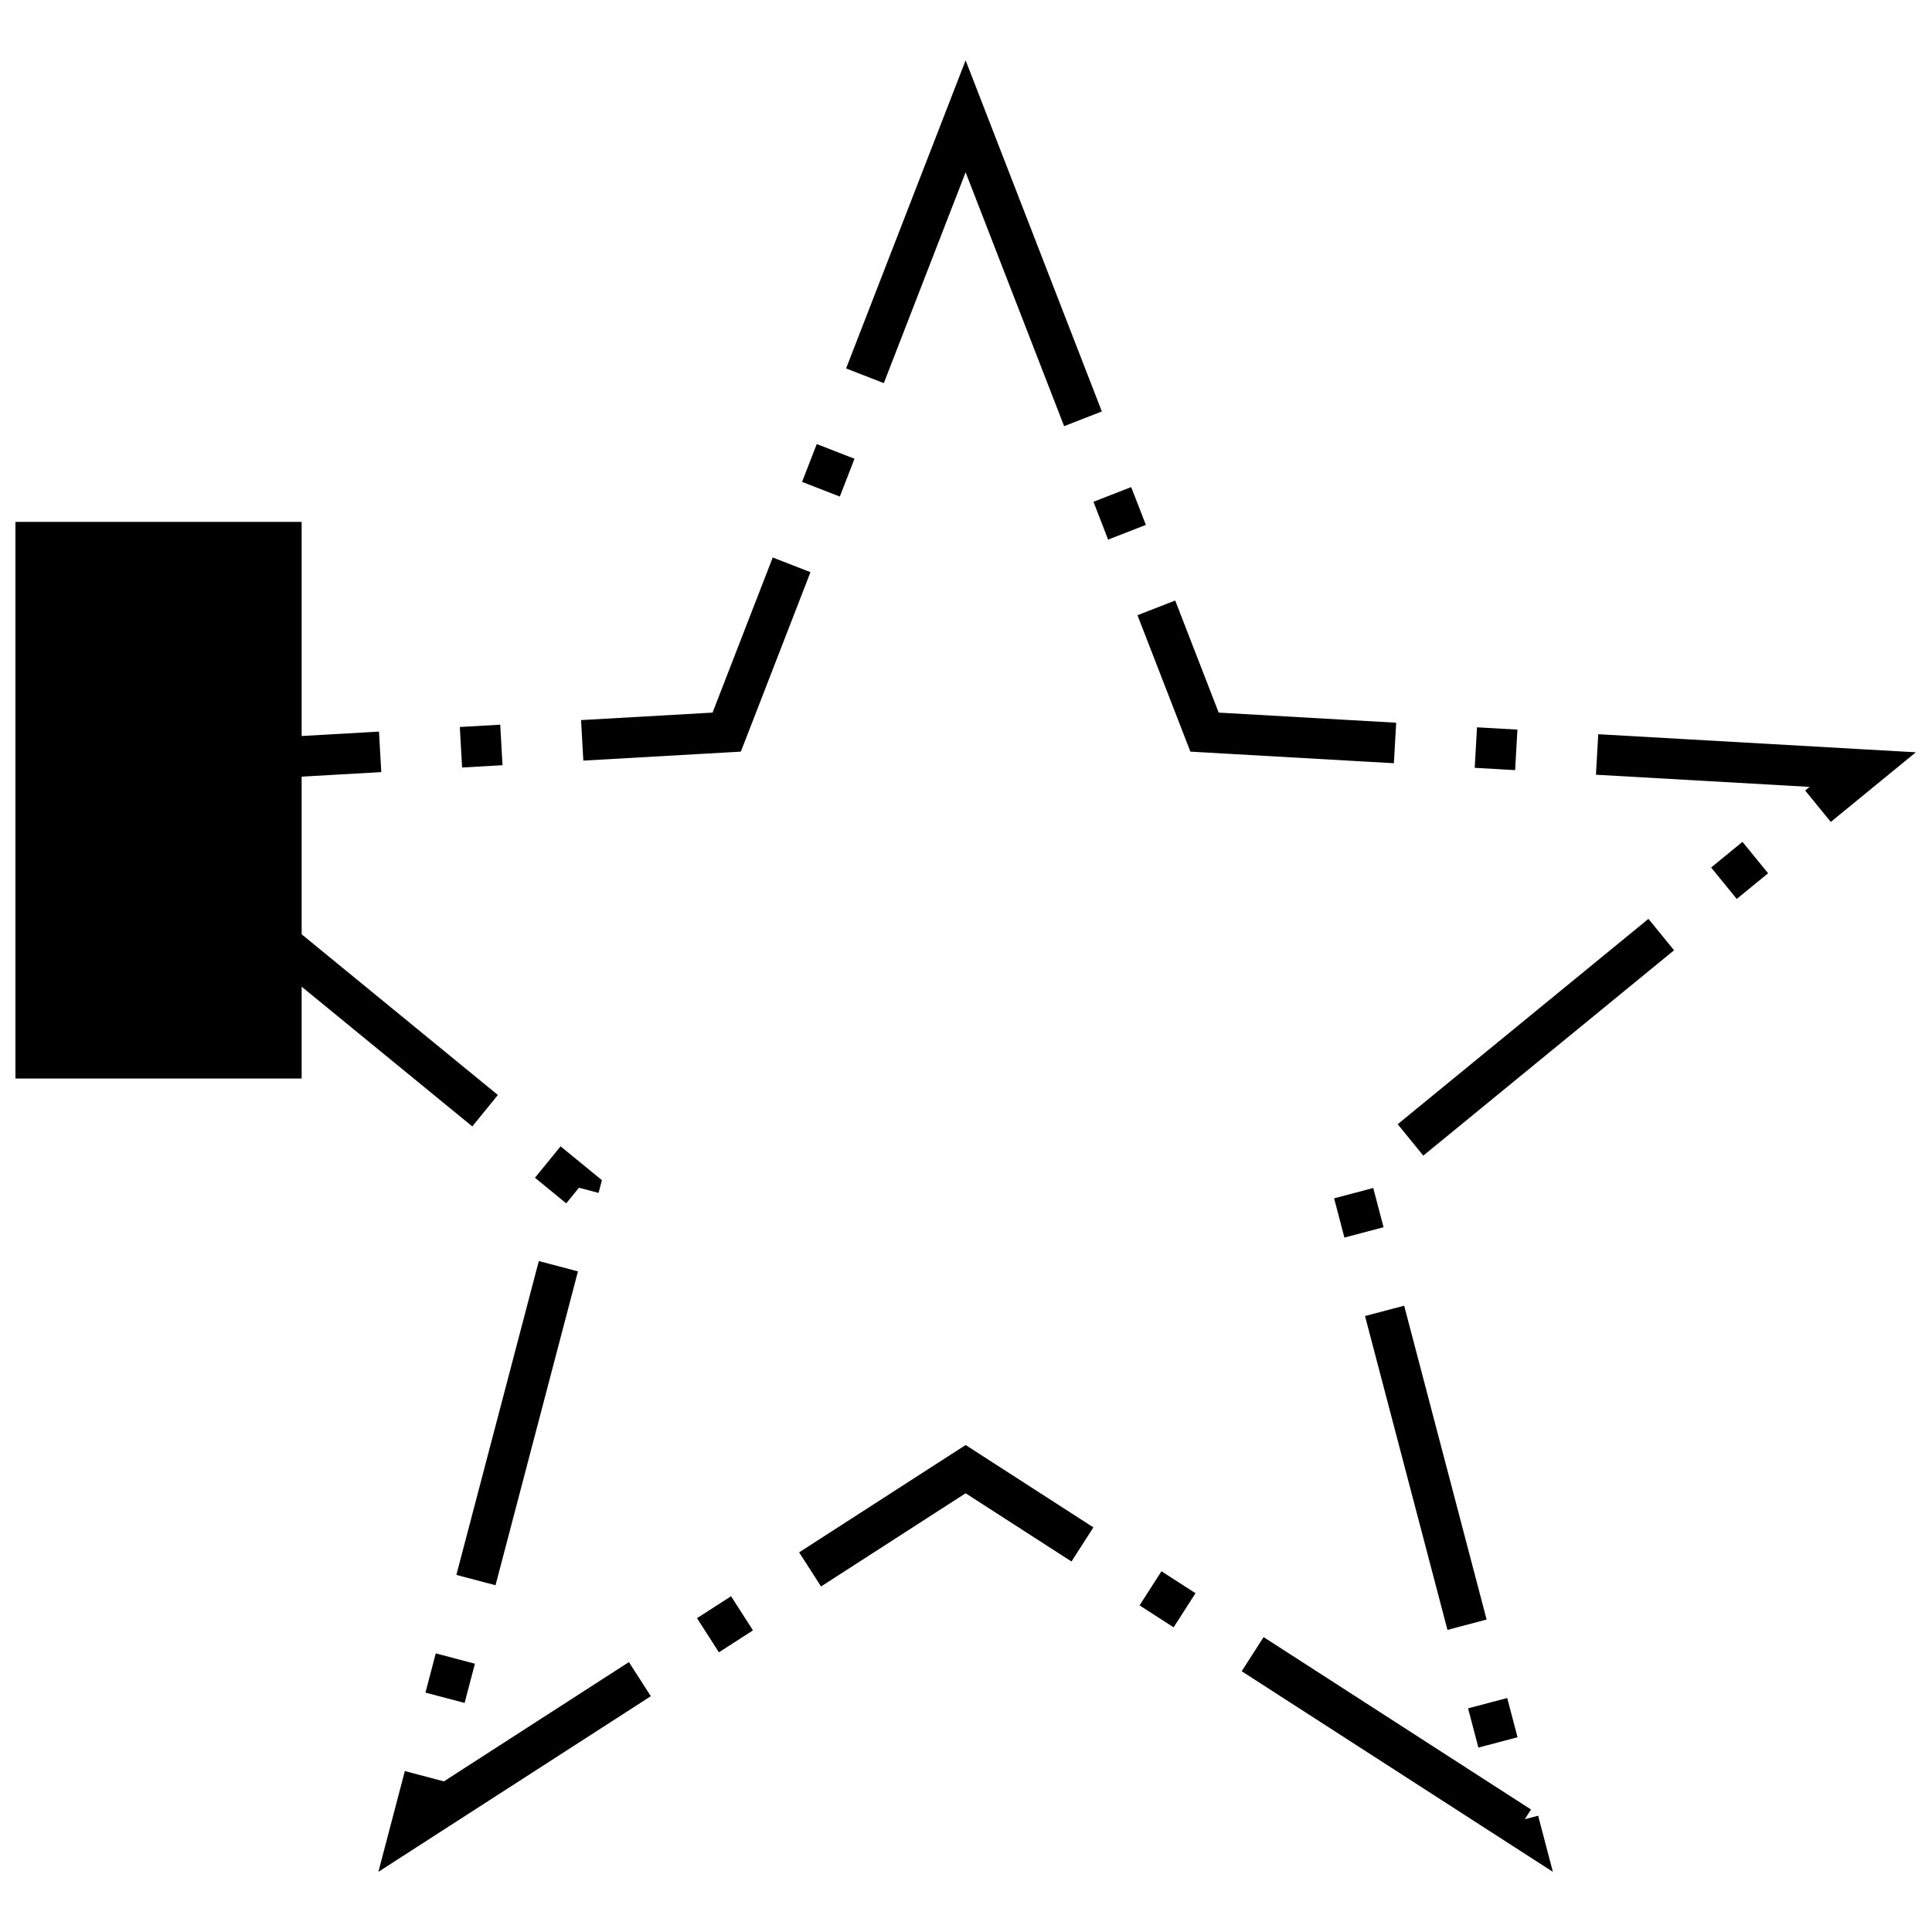 <?xml version="1.0" encoding="UTF-8"?>
<!-- The Best Svg Icon site in the world: iconSvg.co, Visit us! https://iconsvg.co -->
<svg width="800px" height="800px" version="1.1" viewBox="144 144 512 512" xmlns="http://www.w3.org/2000/svg">
 <defs>
  <clipPath id="b">
   <path d="m148.09 282h75.906v148h-75.906z"/>
  </clipPath>
  <clipPath id="a">
   <path d="m148.09 148.09h503.81v503.81h-503.81z"/>
  </clipPath>
 </defs>
 <g>
  <g clip-path="url(#b)">
   <path d="m95.91 282.31h128.03v147.51h-128.03z"/>
  </g>
  <g clip-path="url(#a)">
   <path transform="matrix(.884 0 0 .886 136.83 340.51)" d="m297.59-187 71.625 184.19 197.31 11.207-153.04 125.04 50.316 191.11-166.21-106.91-166.21 106.91 50.312-191.11-153.04-125.04 197.31-11.207z" fill="none" stroke="#000000" stroke-dasharray="97.076,24.269,12.135,24.269" stroke-width="12.135"/>
  </g>
 </g>
</svg>